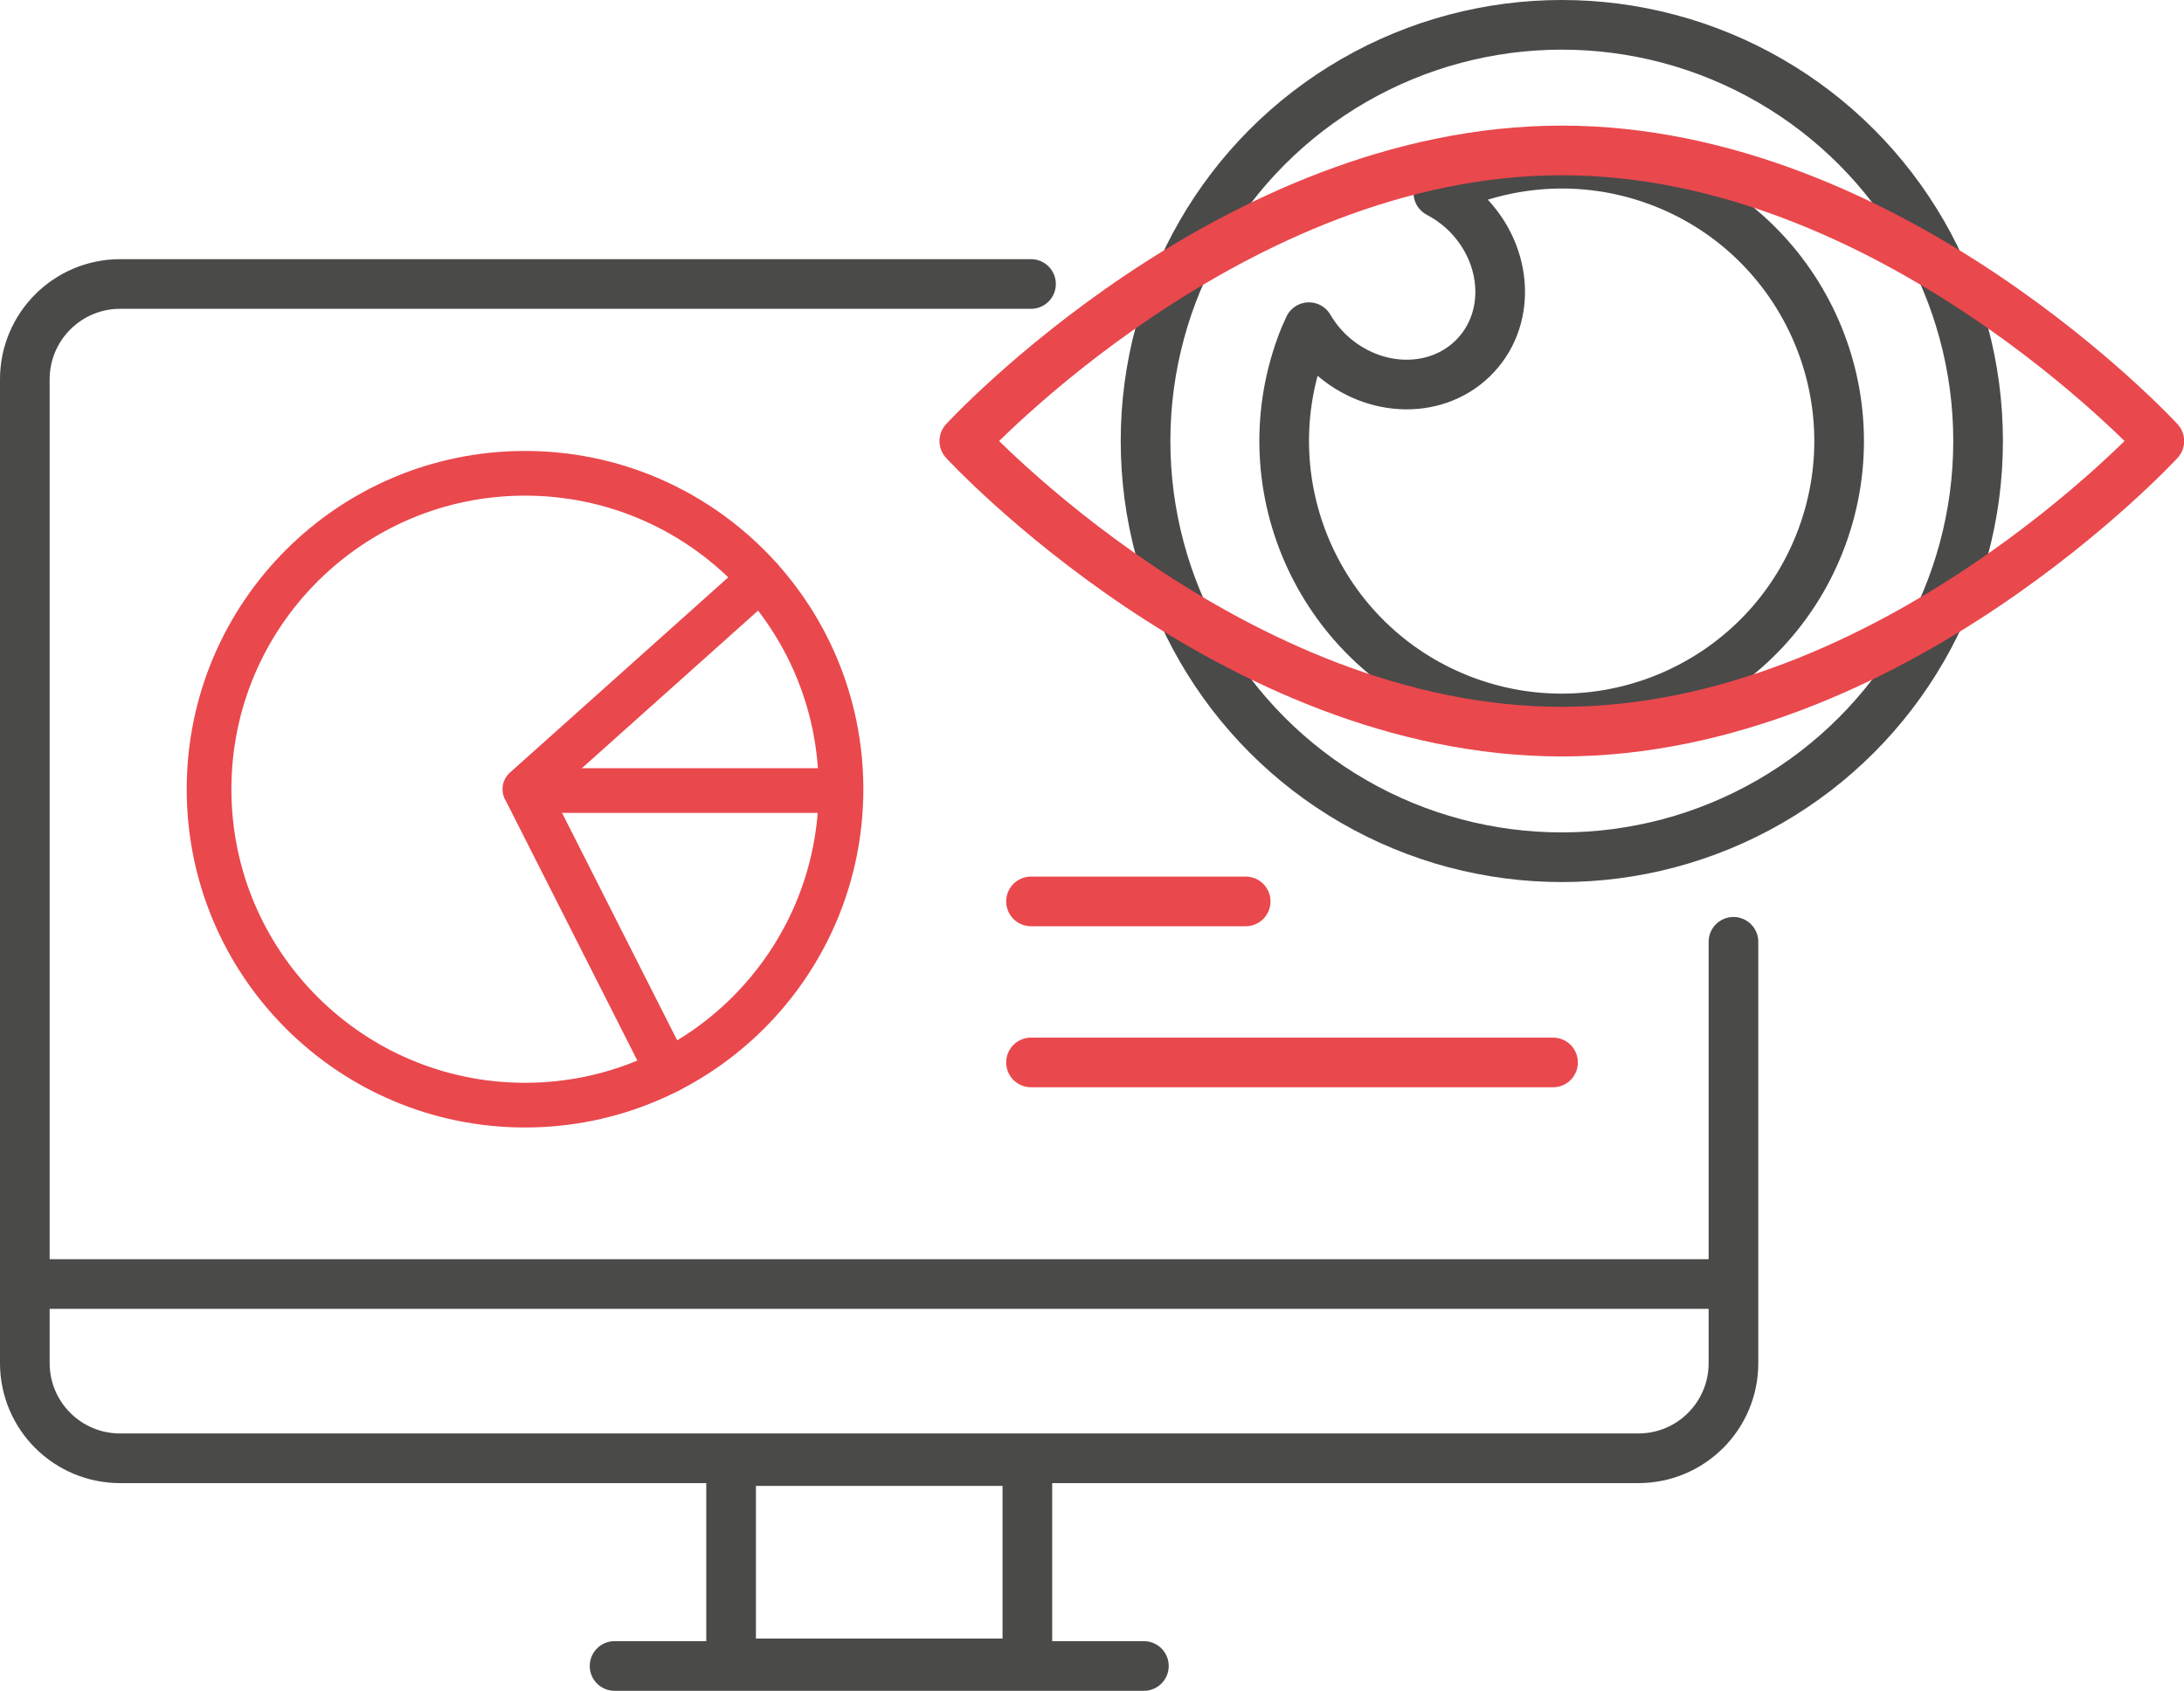 <?xml version="1.0" encoding="UTF-8"?>
<svg id="Ebene_2" data-name="Ebene 2" xmlns="http://www.w3.org/2000/svg" viewBox="0 0 131.95 102.17">
  <defs>
    <style>
      .cls-1, .cls-2, .cls-3, .cls-4, .cls-5, .cls-6, .cls-7 {
        fill: none;
      }

      .cls-1, .cls-2, .cls-3, .cls-6, .cls-7 {
        stroke-linecap: round;
      }

      .cls-1, .cls-2, .cls-4, .cls-5 {
        stroke-miterlimit: 10;
      }

      .cls-1, .cls-2, .cls-5, .cls-6, .cls-7 {
        stroke: #e9484d;
      }

      .cls-1, .cls-5, .cls-7 {
        stroke-width: 2.7px;
      }

      .cls-2, .cls-3, .cls-4, .cls-6 {
        stroke-width: 3px;
      }

      .cls-3, .cls-4 {
        stroke: #4a4a49;
      }

      .cls-3, .cls-6, .cls-7 {
        stroke-linejoin: round;
      }
    </style>
  </defs>
  <g id="Livello_1" data-name="Livello 1">
    <path class="cls-3" d="M62.29,17.16H7.26c-3.18,0-5.76,2.58-5.76,5.76v59.45c0,3.18,2.58,5.75,5.76,5.75h91.72c3.18,0,5.75-2.57,5.75-5.75v-25.46"/>
    <line class="cls-4" x1="1.14" y1="77.59" x2="104.76" y2="77.59"/>
    <g>
      <circle class="cls-1" cx="31.72" cy="47.69" r="19.09"/>
      <polyline class="cls-5" points="31.71 47.77 31.76 47.77 50.81 47.77"/>
      <polyline class="cls-7" points="40.34 64.72 31.76 47.77 31.71 47.69 45.94 34.96"/>
    </g>
    <rect class="cls-3" x="44.17" y="88.29" width="17.9" height="12.22"/>
    <line class="cls-3" x1="37.13" y1="100.67" x2="69.11" y2="100.67"/>
    <line class="cls-2" x1="62.29" y1="64.2" x2="93.83" y2="64.2"/>
    <line class="cls-2" x1="62.29" y1="54.47" x2="75.26" y2="54.47"/>
    <g>
      <circle class="cls-4" cx="94.36" cy="26.65" r="25.15"/>
      <path class="cls-3" d="M100.11,10.91c-4.5-1.64-9.24-1.23-13.21.74.53.28,1.04.63,1.51,1.06,2.64,2.44,2.98,6.36.76,8.75-2.22,2.4-6.15,2.36-8.79-.07-.53-.49-.96-1.04-1.3-1.62-.17.37-.33.73-.47,1.12-3.18,8.69,1.29,18.32,9.98,21.5,8.69,3.18,18.32-1.29,21.5-9.98,3.18-8.69-1.29-18.32-9.98-21.5Z"/>
      <path class="cls-6" d="M58.26,26.65s16.16-17.56,36.1-17.56,36.1,17.56,36.1,17.56c0,0-16.16,17.56-36.1,17.56s-36.1-17.56-36.1-17.56Z"/>
    </g>
  </g>
</svg>